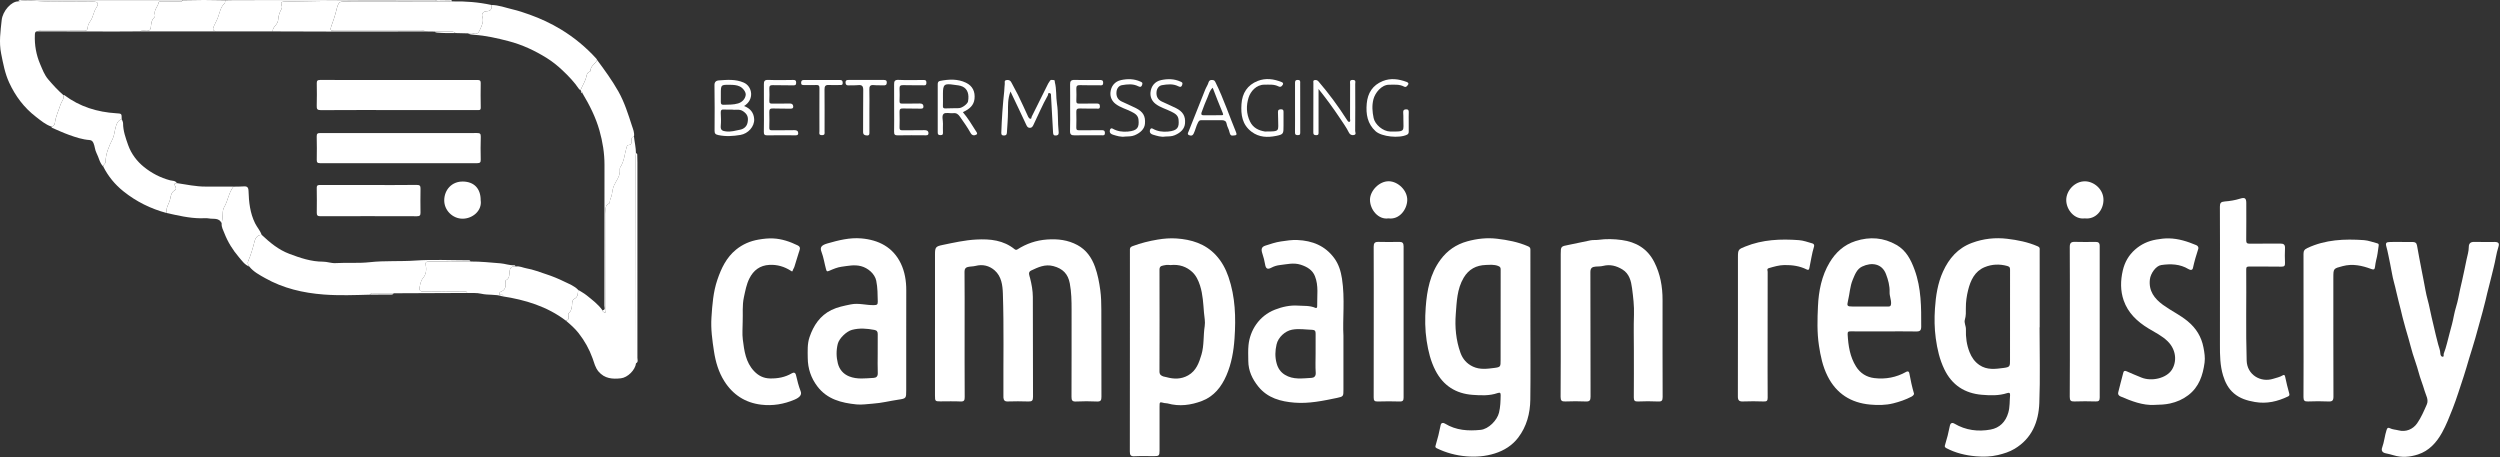 <svg width="1575" height="288" viewBox="0 0 1575 288" fill="none" xmlns="http://www.w3.org/2000/svg">
<rect x="0" y="0" width="1575" height="288" fill="#333333" stroke="none"/>
<path d="M589.048 204.139C589.048 189.449 589.048 174.749 589.048 160.059C589.048 155.799 589.578 155.199 593.758 154.339C600.838 152.879 607.838 151.269 615.138 150.899C623.948 150.449 632.168 151.309 639.258 157.039C639.898 157.549 640.488 157.419 640.908 157.159C646.638 153.499 652.728 151.389 659.648 150.889C666.438 150.399 672.828 151.189 678.718 154.359C684.258 157.329 687.758 162.209 689.878 168.169C691.568 172.909 692.488 177.719 693.168 182.709C693.738 186.869 693.828 190.989 693.838 195.129C693.888 213.409 693.828 231.689 693.908 249.969C693.918 252.159 693.488 253.069 691.048 252.949C686.678 252.739 682.278 252.739 677.908 252.949C675.478 253.069 675.038 252.169 675.048 249.969C675.128 231.689 675.088 213.409 675.098 195.129C675.098 189.579 675.008 184.059 673.978 178.549C672.868 172.589 669.588 169.229 663.638 167.649C658.358 166.249 653.998 168.379 649.578 170.449C647.408 171.469 648.568 173.679 648.928 175.109C649.928 179.059 650.668 183.049 650.688 187.069C650.798 208.059 650.698 229.049 650.798 250.039C650.808 252.389 650.128 253.019 647.848 252.929C643.478 252.759 639.088 252.799 634.708 252.919C632.848 252.969 632.308 251.999 632.158 250.489C632.098 249.879 632.148 249.269 632.148 248.649C632.048 227.399 632.508 206.149 631.808 184.909C631.638 179.649 630.918 174.089 626.628 170.329C623.298 167.409 619.138 166.339 614.588 167.519C612.998 167.929 611.278 167.819 609.688 168.209C608.288 168.549 607.628 169.439 607.648 171.169C607.768 182.279 607.708 193.379 607.708 204.489C607.708 219.709 607.668 234.929 607.758 250.139C607.768 252.209 607.398 253.039 605.088 252.929C600.898 252.719 596.678 252.869 592.478 252.869C589.188 252.869 589.038 252.719 589.038 249.259C589.038 235.529 589.038 221.799 589.038 208.069C589.048 206.769 589.048 205.459 589.048 204.139Z" fill="white"/>
<path d="M1284.92 206.209C1284.92 222.129 1285.39 238.059 1284.77 253.949C1284.31 265.769 1280.09 276.239 1269.18 282.759C1265.93 284.699 1262.42 285.789 1258.74 286.669C1254.07 287.789 1249.38 287.859 1244.71 287.449C1238.27 286.889 1232 285.389 1226.2 282.329C1225.44 281.929 1225.04 281.399 1225.27 280.689C1226.56 276.539 1227.62 272.349 1228.45 268.079C1228.72 266.709 1229.73 265.969 1231.31 266.909C1238.41 271.109 1246.23 272.059 1254.08 270.619C1259.69 269.589 1263.56 265.849 1265.24 259.939C1266.27 256.319 1266.02 252.719 1266.34 249.119C1266.46 247.709 1265.98 247.169 1264.55 247.639C1259.31 249.359 1253.87 249.159 1248.53 248.709C1237.77 247.789 1229.74 242.609 1224.95 232.689C1221.94 226.469 1220.47 219.959 1219.53 213.109C1218.67 206.829 1218.61 200.599 1219.02 194.409C1219.55 186.429 1220.74 178.439 1224.11 171.049C1227.88 162.799 1233.41 156.339 1242.31 153.029C1249.59 150.319 1257.02 149.539 1264.55 150.439C1271.07 151.209 1277.55 152.489 1283.7 155.159C1285.32 155.859 1284.99 156.719 1284.99 157.689C1285.02 173.869 1285.01 190.049 1285.01 206.229C1284.98 206.209 1284.95 206.209 1284.92 206.209ZM1266.32 199.259C1266.32 189.559 1266.31 179.869 1266.33 170.169C1266.33 168.899 1266.33 168.059 1264.66 167.589C1259.75 166.219 1254.88 166.419 1250.31 168.319C1244.02 170.929 1241.43 176.689 1239.91 182.789C1239 186.429 1238.46 190.209 1238.49 194.049C1238.51 196.499 1238.62 198.969 1237.85 201.449C1237.26 203.369 1238.61 205.379 1238.53 207.509C1238.35 212.419 1238.99 217.269 1240.83 221.879C1242.12 225.119 1244.01 227.889 1246.99 229.939C1251.81 233.249 1257.16 232.479 1262.31 231.799C1266.37 231.259 1266.31 230.809 1266.31 226.529C1266.32 217.429 1266.32 208.339 1266.32 199.259Z" fill="white"/>
<path d="M964.158 205.668C964.158 221.068 964.308 236.458 964.098 251.858C963.978 260.488 961.768 268.748 956.468 275.698C952.768 280.548 947.728 283.788 941.698 285.688C935.738 287.558 929.748 287.988 923.688 287.478C917.208 286.928 910.948 285.248 905.048 282.348C904.058 281.858 904.278 281.148 904.428 280.658C905.708 276.418 906.788 272.138 907.618 267.788C907.928 266.148 909.368 266.268 910.318 266.858C917.298 271.148 924.928 271.618 932.778 270.818C937.798 270.308 943.198 264.818 944.388 259.938C945.268 256.318 945.338 252.748 945.418 249.108C945.448 247.598 945.108 247.068 943.488 247.628C938.368 249.408 933.018 249.138 927.758 248.758C917.178 247.998 909.238 242.928 904.338 233.428C901.318 227.558 899.798 221.298 898.798 214.738C897.718 207.668 897.698 200.618 898.198 193.628C898.968 183.018 900.928 172.548 907.478 163.658C911.758 157.858 917.328 153.978 924.418 152.028C930.608 150.328 936.828 149.658 943.108 150.398C949.788 151.188 956.398 152.438 962.678 155.178C964.338 155.908 964.138 156.798 964.148 157.928C964.158 173.818 964.158 189.748 964.158 205.668ZM945.398 199.308C945.398 189.518 945.378 179.718 945.418 169.928C945.428 168.678 945.228 168.088 943.828 167.548C941.248 166.548 938.658 166.848 936.108 166.928C930.068 167.118 925.318 169.558 922.108 174.988C917.908 182.098 917.738 190.068 917.138 197.838C916.498 206.068 917.268 214.358 920.088 222.248C921.488 226.168 924.088 229.168 927.998 230.978C932.368 232.998 936.918 232.368 941.348 231.808C945.428 231.288 945.378 230.968 945.378 226.848C945.398 217.668 945.398 208.488 945.398 199.308Z" fill="white"/>
<path d="M711.838 221.229C711.838 200.149 711.838 179.079 711.848 157.999C711.848 156.699 711.638 155.769 713.608 155.039C718.718 153.129 723.888 151.849 729.258 150.949C733.238 150.279 737.188 149.959 741.148 150.229C750.558 150.869 759.238 153.509 765.908 160.639C769.638 164.619 772.178 169.309 773.958 174.499C778.288 187.099 778.648 200.109 777.758 213.159C777.218 221.149 775.848 229.129 772.628 236.539C769.518 243.689 764.838 249.699 757.268 252.589C750.268 255.259 743.008 256.239 735.578 254.159C734.918 253.969 734.168 254.089 733.498 253.909C730.508 253.129 730.518 253.109 730.518 256.369C730.518 265.549 730.518 274.739 730.518 283.919C730.518 287.019 730.168 287.369 727.058 287.369C722.938 287.379 718.818 287.229 714.708 287.429C712.328 287.549 711.788 286.739 711.798 284.469C711.868 263.379 711.838 242.299 711.838 221.229ZM737.458 166.989C736.698 166.989 735.238 166.729 733.918 167.059C732.478 167.419 730.478 167.229 730.478 169.829C730.538 191.229 730.538 212.639 730.468 234.039C730.458 235.999 731.498 236.699 733.018 237.199C733.588 237.389 734.198 237.429 734.778 237.589C739.518 238.919 744.148 238.979 748.558 236.469C753.638 233.579 755.418 228.489 756.928 223.379C758.658 217.549 758.018 211.389 758.968 205.419C759.408 202.669 758.738 199.769 758.508 196.949C758.038 191.209 757.798 185.499 756.038 179.949C754.998 176.679 753.518 173.549 751.058 171.299C747.498 168.039 743.078 166.429 737.458 166.989Z" fill="white"/>
<path d="M1512.61 152.439C1515.06 152.439 1517.52 152.419 1519.97 152.449C1521.48 152.469 1522.42 152.919 1522.73 154.719C1523.59 159.759 1524.59 164.779 1525.54 169.799C1526.36 174.149 1527.3 178.489 1528.05 182.859C1528.73 186.839 1530.05 190.699 1530.79 194.669C1531.44 198.129 1532.36 201.509 1533.12 204.929C1534.02 208.949 1534.99 212.939 1536.04 216.929C1536.53 218.789 1537.34 220.629 1537.41 222.609C1537.45 223.669 1537.9 224.749 1538.89 224.739C1539.94 224.729 1539.3 223.469 1539.56 222.809C1541.25 218.489 1542.12 213.929 1543.36 209.479C1544.32 206.009 1545.28 202.489 1545.94 198.909C1546.64 195.119 1548.04 191.459 1548.76 187.669C1549.45 184.059 1550.23 180.479 1551.09 176.909C1552.16 172.449 1552.97 167.929 1553.94 163.459C1554.49 160.909 1555.33 158.309 1555.34 155.609C1555.35 153.399 1556.4 152.349 1558.74 152.409C1563.03 152.509 1567.33 152.429 1571.62 152.439C1574.12 152.449 1574.73 153.299 1573.99 155.579C1572.62 159.799 1572.14 164.219 1571.01 168.489C1570.04 172.179 1569.26 175.919 1568.25 179.599C1567.36 182.849 1566.62 186.169 1565.83 189.459C1564.67 194.299 1563.31 199.089 1561.98 203.889C1561.15 206.879 1560.33 209.879 1559.49 212.869C1558.3 217.159 1556.89 221.389 1555.6 225.649C1554.43 229.499 1553.39 233.399 1552.1 237.219C1549.81 243.969 1547.8 250.799 1545.17 257.449C1543.12 262.609 1541.15 267.789 1538.44 272.639C1534.96 278.869 1530.26 284.059 1523.32 286.309C1518.3 287.939 1513.04 288.419 1507.75 286.769C1506.22 286.299 1504.6 285.909 1503.02 285.589C1500.77 285.129 1500.09 283.789 1500.77 281.929C1502.09 278.329 1502.36 274.489 1503.55 270.849C1504.06 269.279 1504.76 269.349 1505.66 269.789C1507.39 270.649 1509.28 270.649 1511.06 271.119C1515.61 272.319 1520.13 270.519 1522.8 266.679C1525.37 262.989 1527.08 258.899 1528.87 254.849C1530.22 251.789 1528.3 249.009 1527.49 246.179C1526.34 242.179 1524.71 238.339 1523.66 234.299C1522.65 230.429 1521.19 226.689 1520.03 222.859C1519.09 219.769 1518.32 216.639 1517.44 213.529C1516.16 208.989 1514.73 204.489 1513.62 199.909C1512.84 196.679 1512.09 193.449 1511.22 190.239C1510.11 186.149 1509.37 181.969 1508.21 177.879C1507.14 174.109 1506.66 170.179 1505.82 166.349C1505 162.619 1504.4 158.799 1503.36 155.159C1502.67 152.709 1503.84 152.589 1505.28 152.489C1507.7 152.319 1510.16 152.439 1512.61 152.439Z" fill="white"/>
<path d="M983.258 204.139C983.258 189.449 983.258 174.749 983.258 160.059C983.258 155.269 983.408 155.189 988.058 154.319C992.748 153.439 997.398 152.289 1002.09 151.399C1003.71 151.089 1005.42 151.319 1007.06 151.089C1011.94 150.409 1016.86 150.549 1021.67 151.209C1030.7 152.449 1037.88 156.609 1042.19 165.109C1046.02 172.649 1047.42 180.619 1047.41 188.959C1047.4 209.339 1047.37 229.719 1047.46 250.089C1047.47 252.359 1046.9 253.069 1044.55 252.939C1040.36 252.719 1036.14 252.759 1031.94 252.929C1029.86 253.019 1029.28 252.389 1029.3 250.349C1029.39 240.469 1029.34 230.589 1029.34 220.699C1029.34 213.269 1029.14 205.829 1029.4 198.399C1029.6 192.729 1028.92 187.129 1028.19 181.579C1027.61 177.139 1026.5 172.439 1022.13 169.769C1018.39 167.479 1014.39 166.389 1009.94 167.519C1008.44 167.899 1006.82 167.829 1005.25 167.949C1003.1 168.119 1001.93 168.829 1001.94 171.409C1002.03 197.559 1001.97 223.709 1002.05 249.859C1002.06 252.219 1001.47 253.049 999.018 252.929C994.738 252.729 990.428 252.759 986.148 252.919C983.908 253.009 983.168 252.429 983.178 250.049C983.308 234.749 983.258 219.449 983.258 204.139Z" fill="white"/>
<path d="M1186.76 208.788C1179.84 208.788 1172.92 208.838 1166 208.748C1164.43 208.728 1163.92 209.028 1164.02 210.728C1164.42 217.838 1165.45 224.758 1169.32 230.928C1171.97 235.148 1175.91 237.608 1180.81 238.198C1187.92 239.048 1194.68 237.788 1200.97 234.228C1201.7 233.808 1202.65 233.848 1202.88 235.158C1203.65 239.468 1204.59 243.748 1205.82 247.958C1205.97 248.458 1205.2 249.388 1204.26 249.878C1200.6 251.788 1196.78 253.098 1192.75 254.108C1187.92 255.318 1183.06 255.318 1178.26 254.888C1166.08 253.798 1156.88 248.008 1151.32 236.858C1148.29 230.778 1146.94 224.338 1145.93 217.638C1144.68 209.368 1144.95 201.118 1145.32 192.908C1145.76 183.268 1147.64 173.698 1152.69 165.308C1156.43 159.108 1161.61 154.238 1168.96 151.878C1178.06 148.948 1186.65 149.628 1194.84 154.328C1200.92 157.818 1203.89 163.658 1206.22 170.038C1210.46 181.658 1210.4 193.688 1210.36 205.768C1210.35 208.128 1209.64 208.868 1207.23 208.818C1200.42 208.678 1193.59 208.788 1186.76 208.788ZM1177.6 193.118C1181.54 193.118 1185.48 193.068 1189.42 193.138C1190.85 193.168 1191.3 192.748 1191.38 191.238C1191.5 188.768 1190.36 186.518 1190.45 184.098C1190.6 180.108 1189.56 176.318 1188.17 172.678C1185.64 166.018 1179.16 165.068 1173.13 167.938C1169.79 169.528 1168.58 173.008 1167.23 176.208C1165.43 180.488 1165.31 185.148 1164.22 189.588C1163.43 192.788 1163.81 193.108 1167.09 193.108C1170.59 193.118 1174.09 193.118 1177.6 193.118Z" fill="white"/>
<path d="M570.918 213.599C570.918 224.359 570.918 235.119 570.918 245.879C570.918 250.939 570.938 251.059 565.888 251.799C560.548 252.589 555.318 253.939 549.858 254.299C546.428 254.519 542.978 255.129 539.548 254.779C530.058 253.809 521.118 251.589 514.918 243.399C510.908 238.099 508.938 232.159 508.878 225.559C508.838 221.149 508.548 216.679 509.998 212.419C512.508 205.049 516.588 198.839 523.828 195.289C527.638 193.429 531.748 192.659 535.908 191.789C540.978 190.739 545.698 192.359 550.588 192.229C552.348 192.189 553.048 191.969 552.998 190.029C552.888 185.609 552.938 181.219 552.028 176.839C551.118 172.469 546.798 168.819 542.468 167.689C538.188 166.579 534.228 167.519 530.188 168.039C527.558 168.379 524.978 169.489 522.508 170.559C521.028 171.209 520.788 171.059 520.368 169.489C519.388 165.899 518.888 162.179 517.538 158.679C516.428 155.809 517.398 154.479 521.368 153.339C528.288 151.349 535.288 149.579 542.558 150.189C553.578 151.129 562.588 155.729 567.528 165.999C570.028 171.199 570.968 177.009 570.948 182.879C570.888 193.129 570.918 203.359 570.918 213.599ZM552.948 223.039C552.948 218.849 552.918 214.659 552.968 210.469C552.988 208.939 552.428 208.129 550.848 207.839C546.158 206.959 541.538 206.559 536.798 207.799C533.268 208.719 528.638 213.199 527.788 216.659C526.778 220.789 526.828 224.869 527.838 228.899C528.808 232.759 531.248 235.639 534.978 237.129C539.978 239.139 545.218 238.339 550.388 238.069C552.058 237.979 553.068 237.099 552.998 235.089C552.838 231.079 552.948 227.059 552.948 223.039Z" fill="white"/>
<path d="M846.368 211.559C846.368 224.489 846.368 234.899 846.368 245.309C846.368 249.639 846.408 249.839 842.298 250.689C833.488 252.509 824.598 254.399 815.558 253.669C806.888 252.969 798.618 250.819 792.738 243.529C788.928 238.799 786.458 233.579 786.428 227.409C786.408 224.089 786.228 220.739 786.558 217.449C787.478 208.179 793.178 198.989 803.208 195.089C807.948 193.249 812.878 192.189 817.738 192.539C821.318 192.789 825.138 192.399 828.638 193.929C829.668 194.379 829.838 193.409 829.828 192.769C829.698 186.469 830.838 179.999 828.398 173.959C826.828 170.079 823.468 168.039 819.378 166.749C814.878 165.339 810.598 166.529 806.268 166.999C804.518 167.189 802.678 167.729 800.998 168.629C798.488 169.979 797.458 169.279 796.998 166.519C796.618 164.259 796.048 162.009 795.318 159.839C794.398 157.109 794.658 155.549 797.168 154.749C800.388 153.719 803.598 152.599 807.008 152.109C810.448 151.609 813.838 151.059 817.328 151.209C826.768 151.609 834.818 154.799 840.588 162.649C843.398 166.469 844.708 170.849 845.438 175.459C847.438 188.289 845.748 201.219 846.368 211.559ZM828.828 222.779C828.828 218.579 828.798 214.389 828.838 210.189C828.848 208.659 828.488 207.839 826.668 207.779C822.438 207.649 818.268 206.889 813.958 207.709C809.618 208.529 805.278 212.449 804.238 216.969C803.308 221.019 803.178 224.879 804.278 228.909C805.138 232.069 806.768 234.459 809.518 236.139C814.768 239.359 820.548 238.349 826.188 238.069C827.758 237.989 829.058 237.129 828.908 234.839C828.628 230.839 828.828 226.799 828.828 222.779Z" fill="white"/>
<path d="M399.398 86.029C399.758 89.539 400.648 92.989 400.638 96.539C400.588 97.149 400.508 97.749 400.508 98.359C400.538 122.559 400.568 146.759 400.608 170.959C400.638 190.259 400.658 209.569 400.688 228.869C400.228 233.109 395.418 237.859 391.178 238.329C385.878 238.919 380.948 238.579 377.108 234.109C374.998 231.639 374.348 228.599 373.318 225.729C371.248 219.949 368.308 214.719 364.538 209.899C362.218 206.929 359.408 204.459 356.548 202.049C357.988 201.679 358.518 200.699 358.148 199.349C357.868 198.309 357.968 197.459 358.788 196.769C359.718 195.989 359.868 194.949 360.178 193.839C360.698 191.959 359.978 189.269 361.778 188.319C364.418 186.919 363.998 184.759 364.258 182.649C365.958 183.709 367.778 184.629 369.328 185.869C372.968 188.799 376.768 191.569 379.518 195.449C379.708 196.429 380.468 196.729 381.238 197.139C381.898 195.989 381.628 194.929 381.628 193.919C381.648 174.159 381.638 154.399 381.688 134.649C381.698 132.309 380.688 129.519 383.808 128.129C383.988 128.049 384.158 127.689 384.148 127.459C384.128 125.599 385.278 124.079 385.508 122.229C385.738 120.409 386.098 118.499 386.888 116.719C388.138 113.909 390.338 111.479 390.448 108.189C390.478 107.239 390.278 106.059 390.748 105.369C393.358 101.499 393.498 96.889 394.778 92.629C395.008 91.859 395.428 91.389 396.208 91.329C397.788 91.209 397.908 90.139 397.908 88.909C397.928 87.709 397.598 86.309 399.398 86.029Z" fill="white"/>
<path d="M1357.16 255.089C1350.02 255.479 1342.93 252.759 1335.92 249.749C1334.88 249.299 1334.13 248.499 1334.49 247.139C1335.57 242.979 1336.57 238.799 1337.71 234.659C1337.95 233.769 1338.54 233.349 1339.74 233.899C1342.79 235.299 1345.92 236.539 1349.03 237.829C1355.41 240.479 1364.82 238.379 1368.28 232.939C1371.49 227.889 1371.13 220.429 1365.65 215.029C1362.09 211.519 1357.64 209.419 1353.48 206.889C1346.41 202.589 1340.62 197.109 1337.91 189.249C1335.8 183.159 1335.88 176.779 1337.37 170.359C1338.6 165.079 1341.13 160.739 1345.09 157.239C1348.88 153.879 1353.3 151.829 1358.41 150.929C1361.08 150.459 1363.69 150.129 1366.37 150.179C1372.43 150.279 1378.09 152.119 1383.61 154.429C1384.45 154.779 1385.3 155.599 1384.88 156.889C1383.58 160.809 1382.44 164.769 1381.56 168.809C1381.26 170.209 1380.14 170.379 1378.72 169.519C1373.39 166.289 1367.49 166.109 1361.57 166.979C1358.2 167.479 1354.87 172.279 1354.43 175.999C1353.57 183.259 1357.23 188.069 1362.68 192.069C1367.7 195.739 1373.38 198.359 1378.22 202.359C1383.57 206.779 1386.91 212.159 1388.2 218.979C1388.8 222.149 1389.31 225.269 1388.88 228.469C1387.8 236.459 1385.4 243.799 1378.62 248.969C1375.18 251.589 1371.41 253.239 1367.15 254.189C1364.02 254.869 1360.98 255.009 1357.16 255.089Z" fill="white"/>
<path d="M1398.58 178.489C1398.58 162.399 1398.63 146.309 1398.53 130.219C1398.52 127.879 1399.14 127.119 1401.56 126.929C1404.8 126.679 1408.06 126.159 1411.21 125.169C1414.29 124.199 1415.16 124.849 1415.16 127.979C1415.16 135.759 1415.21 143.549 1415.12 151.329C1415.1 153.059 1415.62 153.539 1417.33 153.519C1423.72 153.429 1430.12 153.539 1436.51 153.449C1438.73 153.419 1439.68 154.109 1439.55 156.449C1439.39 159.499 1439.42 162.569 1439.55 165.629C1439.62 167.399 1439.18 168.029 1437.26 167.989C1430.52 167.859 1423.77 167.979 1417.02 167.909C1415.56 167.889 1415.1 168.249 1415.12 169.769C1415.3 188.919 1414.81 208.069 1415.4 227.219C1415.67 236.019 1424.09 241.219 1432.2 238.609C1434.19 237.969 1436.24 237.609 1438.07 236.489C1438.88 235.989 1439.38 236.129 1439.63 237.299C1440.38 240.869 1441.23 244.419 1442.23 247.939C1442.52 248.969 1442.19 249.409 1441.45 249.769C1434.83 252.919 1428.1 254.549 1420.57 253.249C1415.59 252.389 1411.11 251.029 1407.31 247.769C1403.86 244.809 1401.88 240.979 1400.55 236.609C1398.62 230.269 1398.54 223.829 1398.56 217.329C1398.6 204.379 1398.58 191.439 1398.58 178.489Z" fill="white"/>
<path d="M467.888 202.859C467.888 206.529 467.508 210.249 467.968 213.869C468.868 220.989 469.758 228.209 475.078 233.819C477.808 236.699 480.978 238.329 485.078 238.419C489.988 238.529 494.558 237.699 498.818 235.199C500.028 234.489 501.078 234.579 501.488 236.359C502.278 239.799 503.138 243.229 504.428 246.529C505.268 248.689 503.868 250.379 500.518 251.799C493.808 254.649 486.818 255.809 479.598 254.949C469.508 253.749 461.698 248.669 456.308 240.119C452.708 234.399 450.838 228.059 449.808 221.339C448.718 214.239 447.738 207.119 448.218 199.979C448.748 191.989 449.308 183.959 451.948 176.229C454.438 168.929 457.648 162.179 463.768 157.219C467.898 153.879 472.578 151.849 477.908 150.939C481.018 150.409 484.088 150.059 487.188 150.219C492.628 150.499 497.708 152.239 502.568 154.609C504.968 155.779 503.608 157.679 503.208 159.209C502.418 162.169 501.278 165.039 500.498 167.989C500.258 168.869 499.668 169.499 499.448 170.329C499.218 171.229 498.988 171.079 498.268 170.609C494.178 167.969 489.708 166.629 484.788 166.869C478.778 167.159 474.678 170.279 472.088 175.479C470.248 179.189 469.528 183.249 468.648 187.299C467.518 192.509 468.118 197.679 467.888 202.859Z" fill="white"/>
<path d="M32.398 79.769C28.628 78.479 25.668 75.919 22.588 73.549C15.128 67.809 9.668 60.499 5.768 52.019C3.098 46.219 1.968 39.989 0.718 33.749C-0.722 26.629 0.328 19.679 1.058 12.699C1.668 6.889 7.238 0.709 11.598 0.889C12.868 0.559 14.148 0.449 15.468 0.419C21.668 0.259 27.828 1.139 34.038 1.009C42.168 0.829 50.308 0.989 58.438 0.999C61.708 1.009 62.518 2.099 60.638 4.909C58.868 7.549 58.748 10.789 56.878 13.339C56.028 14.499 55.348 16.009 55.228 17.409C55.058 19.339 54.058 19.379 52.618 19.369C43.868 19.349 35.128 19.369 26.378 19.409C25.438 19.409 24.448 19.129 23.578 19.759C22.138 19.769 22.018 20.699 21.968 21.839C21.678 28.329 22.808 34.639 25.348 40.529C26.738 43.749 27.928 47.119 30.338 49.959C33.308 53.449 36.358 56.809 39.818 59.809C40.768 62.159 38.798 63.799 38.188 65.709C36.958 69.549 35.138 73.209 34.598 77.259C34.398 78.709 33.828 79.559 32.398 79.769Z" fill="white"/>
<path d="M1094.9 204.669C1094.9 190.419 1094.9 176.169 1094.9 161.909C1094.9 157.149 1095.27 157.039 1099.52 155.319C1110.44 150.899 1121.8 150.449 1133.3 151.289C1136.2 151.499 1139.05 152.579 1141.89 153.379C1142.67 153.599 1143.13 154.389 1142.85 155.289C1141.44 159.779 1140.88 164.449 1139.87 169.029C1139.58 170.339 1138.78 170.049 1138.16 169.739C1133.75 167.539 1129.03 166.919 1124.19 166.979C1120.81 167.029 1117.61 167.979 1114.4 168.919C1112.89 169.359 1113.63 170.499 1113.63 171.269C1113.58 187.009 1113.59 202.749 1113.59 218.479C1113.59 229.149 1113.55 239.809 1113.63 250.479C1113.64 252.389 1113.17 253.009 1111.16 252.929C1106.79 252.759 1102.4 252.749 1098.03 252.919C1095.59 253.009 1094.85 252.139 1094.86 249.769C1094.93 234.749 1094.9 219.709 1094.9 204.669Z" fill="white"/>
<path d="M1451.24 204.809C1451.24 189.859 1451.27 174.919 1451.21 159.969C1451.2 158.039 1451.78 157.139 1453.67 156.249C1465.06 150.899 1477.09 150.449 1489.28 151.279C1492.15 151.479 1494.95 152.639 1497.79 153.329C1498.8 153.579 1498.62 154.409 1498.53 154.999C1498.1 157.989 1497.79 161.019 1496.98 163.909C1496.6 165.279 1496.51 166.619 1496.28 167.969C1496.03 169.399 1495.96 170.229 1493.82 169.439C1488.1 167.319 1482.21 165.999 1475.98 167.629C1470.05 169.189 1470.01 169.049 1470.01 175.029C1470.01 199.939 1469.97 224.849 1470.07 249.759C1470.08 252.309 1469.4 253.059 1466.87 252.929C1462.59 252.719 1458.29 252.759 1454 252.919C1451.84 252.999 1451.18 252.379 1451.19 250.169C1451.29 235.059 1451.24 219.939 1451.24 204.809Z" fill="white"/>
<path d="M233.318 185.639C223.528 185.899 213.708 186.289 203.958 185.549C191.028 184.569 178.438 181.659 167.008 175.199C163.468 173.199 159.738 171.259 157.088 167.959C156.468 166.929 155.718 166.039 156.328 164.609C158.108 160.449 159.348 156.129 160.458 151.729C160.878 150.059 162.288 147.899 164.888 147.979C170.078 152.849 175.418 157.329 182.288 159.919C189.168 162.509 196.018 164.849 203.428 164.849C206.138 164.849 208.678 165.909 211.398 165.759C218.588 165.349 225.778 165.979 233.018 165.179C242.508 164.129 252.108 164.819 261.688 164.149C272.568 163.389 283.548 163.969 294.478 163.979C295.228 163.979 296.108 163.729 296.468 164.759C287.818 164.769 279.158 164.829 270.508 164.759C268.358 164.739 267.768 165.319 268.288 167.519C268.898 170.099 268.178 173.159 266.768 174.819C265.128 176.759 264.838 178.709 264.398 180.809C263.988 182.799 264.618 183.759 266.988 183.719C275.288 183.579 283.598 183.649 291.898 183.699C292.738 183.699 293.918 183.139 294.298 184.569C278.888 184.629 263.478 184.699 248.068 184.759C243.788 184.749 239.498 184.739 235.218 184.739C234.448 184.739 233.558 184.529 233.318 185.639Z" fill="white"/>
<path d="M1304.01 202.839C1304.01 187.099 1304.07 171.369 1303.95 155.629C1303.93 153.019 1304.84 152.299 1307.28 152.379C1311.57 152.519 1315.86 152.449 1320.15 152.399C1321.97 152.379 1322.81 152.959 1322.81 154.959C1322.77 186.779 1322.76 218.599 1322.82 250.419C1322.82 252.389 1322.22 252.969 1320.29 252.909C1315.83 252.779 1311.35 252.749 1306.89 252.919C1304.61 253.009 1303.93 252.369 1303.94 250.029C1304.06 234.309 1304.01 218.579 1304.01 202.839Z" fill="white"/>
<path d="M865.458 202.659C865.458 186.919 865.498 171.189 865.418 155.449C865.408 153.189 866.098 152.329 868.398 152.389C872.778 152.509 877.158 152.479 881.528 152.399C883.528 152.369 884.268 153.079 884.268 155.159C884.218 186.889 884.218 218.629 884.268 250.359C884.268 252.219 883.878 252.999 881.818 252.939C877.178 252.789 872.538 252.799 867.898 252.939C865.888 252.999 865.408 252.289 865.418 250.389C865.488 234.479 865.458 218.569 865.458 202.659Z" fill="white"/>
<path d="M284.798 0.899C293.138 0.719 301.408 1.349 309.578 3.129C310.028 5.589 309.318 6.969 306.498 7.079C304.638 7.149 303.238 8.469 303.878 10.449C304.838 13.429 303.698 15.789 302.538 18.379C301.588 20.499 300.778 21.939 298.088 21.019C297.078 20.679 295.838 20.999 294.708 21.019C292.128 20.959 289.548 20.889 286.968 20.829C286.158 20.049 285.168 19.879 284.078 19.889C280.688 19.909 277.288 19.899 273.898 19.899C271.938 19.879 269.978 19.849 268.008 19.829C267.088 19.049 265.988 19.409 264.978 19.409C246.848 19.379 228.728 19.349 210.598 19.409C208.338 19.419 207.868 18.839 208.648 16.729C209.838 13.509 210.958 10.289 211.788 6.909C213.388 0.359 213.898 0.979 218.908 0.989C237.908 1.029 256.908 0.959 275.908 0.929C278.868 0.909 281.838 0.909 284.798 0.899Z" fill="white"/>
<path d="M294.698 21.029C295.828 21.009 297.068 20.679 298.078 21.029C300.768 21.939 301.578 20.509 302.528 18.389C303.688 15.809 304.828 13.449 303.868 10.459C303.228 8.479 304.628 7.159 306.488 7.089C309.318 6.979 310.018 5.609 309.568 3.139C314.178 3.169 318.438 4.849 322.848 5.879C326.588 6.749 330.188 7.969 333.788 9.259C340.648 11.729 347.178 14.769 353.428 18.559C361.758 23.619 369.138 29.739 375.678 36.919C375.898 37.159 376.018 37.499 376.188 37.789C375.068 40.269 371.948 41.529 371.948 44.709C371.948 44.909 371.448 45.159 371.138 45.309C369.978 45.879 369.718 46.879 369.458 48.049C368.768 51.139 366.958 53.799 365.788 56.709C365.378 56.619 365.068 56.519 364.768 56.079C361.818 51.679 358.158 47.889 354.318 44.269C351.318 41.439 348.118 38.849 344.618 36.659C337.028 31.909 329.028 28.159 320.278 25.889C313.158 24.039 306.058 22.419 298.718 21.929C297.318 21.849 295.958 21.699 294.698 21.029Z" fill="white"/>
<path d="M365.798 56.719C366.968 53.809 368.778 51.149 369.468 48.059C369.728 46.879 369.988 45.879 371.148 45.319C371.458 45.169 371.958 44.919 371.958 44.719C371.958 41.529 375.078 40.269 376.198 37.799C380.948 44.189 385.618 50.619 389.558 57.579C393.428 64.429 395.718 71.849 398.118 79.219C398.808 81.329 399.838 83.619 399.398 86.049C397.598 86.329 397.928 87.729 397.928 88.909C397.928 90.139 397.798 91.209 396.228 91.329C395.448 91.389 395.028 91.849 394.798 92.629C393.518 96.889 393.368 101.499 390.768 105.369C390.298 106.069 390.498 107.239 390.468 108.189C390.358 111.479 388.158 113.909 386.908 116.719C386.118 118.499 385.758 120.409 385.528 122.229C385.298 124.079 384.148 125.609 384.168 127.459C384.168 127.689 384.008 128.049 383.828 128.129C380.698 129.529 381.708 132.309 381.708 134.649C381.658 154.409 381.678 174.169 381.648 193.919C381.648 194.929 381.918 195.999 381.258 197.139C380.488 196.729 379.728 196.429 379.538 195.449C381.648 195.299 380.758 193.659 380.768 192.689C380.828 163.069 380.828 133.449 380.828 103.819C380.828 96.459 379.668 89.309 377.658 82.189C375.268 73.769 371.388 66.129 366.928 58.699C366.928 58.109 366.698 57.729 366.058 57.699C365.958 57.369 365.878 57.039 365.798 56.719Z" fill="white"/>
<path d="M105.008 134.209C94.978 131.529 85.888 127.039 77.768 120.539C72.378 116.229 68.158 111.069 65.058 104.939C64.898 103.659 66.468 103.289 66.488 101.999C66.578 96.859 68.618 92.159 70.838 87.759C71.928 85.599 72.008 83.599 72.538 81.499C73.168 79.029 73.658 76.129 76.658 75.009C76.968 75.889 77.528 76.769 77.528 77.649C77.548 82.469 79.138 86.869 80.708 91.339C82.708 96.999 86.348 101.689 90.738 105.229C95.448 109.029 101.018 111.979 107.138 113.589C108.488 113.949 110.478 113.679 111.418 115.359C110.268 115.399 109.478 115.659 110.278 117.049C110.828 117.999 111.248 119.269 110.168 119.859C107.908 121.089 107.638 123.219 107.218 125.309C106.618 128.319 104.278 130.889 105.008 134.209Z" fill="white"/>
<path d="M294.278 184.568C293.898 183.138 292.718 183.708 291.878 183.698C283.578 183.658 275.268 183.578 266.968 183.718C264.598 183.758 263.968 182.788 264.378 180.808C264.818 178.708 265.108 176.758 266.748 174.818C268.158 173.148 268.878 170.098 268.268 167.518C267.748 165.318 268.338 164.738 270.488 164.758C279.138 164.828 287.798 164.768 296.448 164.758C302.738 164.708 308.988 165.408 315.248 165.888C318.178 166.118 320.968 167.258 323.948 167.108C324.458 167.078 324.668 167.518 324.878 167.908C322.748 167.598 321.458 168.348 321.098 170.608C320.748 172.798 321.328 175.398 318.588 176.648C318.408 176.728 318.478 177.478 318.518 177.908C318.728 180.398 318.478 182.618 315.688 183.698C315.148 183.908 314.358 184.498 314.598 185.298C314.828 186.038 315.648 185.728 316.218 185.748C317.608 185.778 316.868 186.238 316.428 186.668C312.118 185.228 307.538 186.078 303.138 185.038C300.308 184.368 297.238 184.688 294.278 184.568Z" fill="white"/>
<path d="M316.428 186.659C316.868 186.239 317.608 185.779 316.218 185.739C315.648 185.729 314.828 186.029 314.598 185.289C314.348 184.489 315.148 183.899 315.688 183.689C318.478 182.609 318.728 180.399 318.518 177.899C318.478 177.469 318.408 176.719 318.588 176.639C321.328 175.389 320.748 172.779 321.098 170.599C321.458 168.339 322.748 167.589 324.878 167.899C327.298 167.459 329.448 168.679 331.728 169.069C335.998 169.809 340.048 171.439 344.168 172.779C348.088 174.059 351.898 175.629 355.578 177.449C358.588 178.929 361.858 180.079 364.248 182.639C363.978 184.759 364.408 186.909 361.768 188.309C359.978 189.259 360.688 191.949 360.168 193.829C359.858 194.939 359.718 195.979 358.778 196.759C357.958 197.449 357.858 198.289 358.138 199.339C358.498 200.689 357.968 201.679 356.538 202.039C344.668 193.029 330.918 188.879 316.428 186.659Z" fill="white"/>
<path d="M76.658 75.019C73.658 76.139 73.168 79.029 72.538 81.509C71.998 83.609 71.928 85.609 70.838 87.769C68.618 92.169 66.578 96.869 66.488 102.009C66.468 103.299 64.898 103.669 65.058 104.949C62.718 102.589 62.298 99.279 60.828 96.489C59.768 94.489 59.798 92.199 58.888 90.149C58.348 88.939 57.658 88.319 56.448 88.229C51.948 87.909 47.718 86.499 43.538 84.999C39.858 83.679 36.298 82.019 32.698 80.469C32.528 80.399 32.498 80.009 32.408 79.759C33.838 79.549 34.408 78.699 34.598 77.279C35.138 73.229 36.968 69.569 38.188 65.729C38.798 63.809 40.768 62.179 39.818 59.829C40.078 59.869 40.388 59.829 40.578 59.969C50.248 67.229 61.278 70.619 73.218 71.359C76.658 71.579 76.668 71.489 76.658 75.019Z" fill="white"/>
<path d="M23.568 19.769C24.438 19.139 25.428 19.419 26.368 19.419C35.118 19.379 43.858 19.359 52.608 19.379C54.038 19.379 55.048 19.349 55.218 17.419C55.338 16.019 56.018 14.509 56.868 13.349C58.738 10.789 58.858 7.559 60.628 4.919C62.508 2.119 61.698 1.019 58.428 1.009C50.298 0.989 42.158 0.839 34.028 1.019C27.818 1.159 21.658 0.269 15.458 0.429C14.138 0.459 12.858 0.569 11.588 0.899C11.858 -0.251 12.828 0.089 13.518 0.089C47.158 0.069 80.798 0.079 114.428 0.089C114.598 0.089 114.768 0.149 114.948 0.189C114.558 1.429 113.508 0.949 112.728 0.959C109.138 1.009 105.548 0.969 101.958 1.009C101.228 1.019 100.118 0.659 99.918 1.669C99.408 4.339 96.718 6.349 97.618 9.449C97.748 9.879 97.598 10.639 97.288 10.909C95.308 12.649 95.268 15.019 95.008 17.339C94.838 18.799 94.078 19.409 92.548 19.409C91.098 19.409 89.578 18.969 88.188 19.779C83.018 19.809 77.858 19.869 72.688 19.859C56.318 19.849 39.948 19.809 23.568 19.769Z" fill="white"/>
<path d="M284.798 0.899C281.828 0.909 278.868 0.909 275.898 0.919C275.168 0.199 274.248 0.479 273.398 0.479C242.178 0.489 210.958 0.289 179.748 1.019C179.658 1.019 179.568 1.019 179.488 1.019C177.818 0.989 176.618 1.329 177.438 3.439C177.728 4.179 177.708 5.009 177.298 5.729C176.108 7.799 175.398 9.979 175.248 12.379C175.168 13.659 174.558 14.799 173.678 15.869C172.778 16.969 171.668 18.129 171.828 19.789C159.908 19.789 147.988 19.779 136.068 19.779C134.128 19.329 133.848 18.499 134.698 16.569C135.588 14.559 136.748 12.619 137.438 10.619C138.488 7.619 138.988 4.489 141.408 2.159C141.958 1.629 141.838 0.869 141.868 0.179C143.878 0.139 145.888 0.069 147.898 0.069C189.658 0.039 231.408 0.019 273.168 0.009C276.408 0.009 279.648 0.059 282.878 0.139C283.578 0.159 284.558 -0.321 284.798 0.899Z" fill="white"/>
<path d="M141.878 0.179C141.838 0.869 141.968 1.619 141.418 2.159C138.998 4.489 138.498 7.629 137.448 10.619C136.748 12.609 135.588 14.549 134.708 16.569C133.858 18.509 134.148 19.329 136.078 19.779C120.118 19.779 104.158 19.779 88.198 19.779C89.588 18.969 91.108 19.409 92.558 19.409C94.078 19.409 94.848 18.799 95.018 17.339C95.288 15.029 95.318 12.649 97.298 10.909C97.608 10.639 97.758 9.879 97.628 9.449C96.728 6.349 99.418 4.339 99.928 1.669C100.118 0.659 101.238 1.019 101.968 1.009C105.558 0.969 109.148 1.009 112.738 0.959C113.518 0.949 114.568 1.429 114.958 0.189C123.928 -0.061 132.908 -0.061 141.878 0.179Z" fill="white"/>
<path d="M164.888 147.979C162.288 147.889 160.878 150.059 160.458 151.729C159.348 156.129 158.108 160.449 156.328 164.609C155.718 166.039 156.468 166.929 157.088 167.959C154.158 166.849 152.438 164.269 150.568 162.099C146.688 157.579 143.528 152.489 141.348 146.899C140.588 144.949 139.458 143.059 139.648 140.819C140.068 138.859 140.268 136.879 140.308 134.859C140.338 133.409 140.478 131.749 141.188 130.569C143.678 126.459 144.008 121.399 147.088 117.589C149.178 117.549 151.278 117.609 153.368 117.439C155.628 117.249 156.498 117.869 156.578 120.399C156.788 127.359 157.528 134.239 160.698 140.659C161.958 143.199 163.918 145.299 164.888 147.979Z" fill="white"/>
<path d="M147.088 117.579C144.008 121.389 143.678 126.449 141.188 130.559C140.468 131.749 140.328 133.399 140.308 134.849C140.268 136.869 140.078 138.839 139.648 140.809C138.138 136.909 134.488 138.179 131.658 137.619C129.978 137.289 128.178 137.539 126.428 137.519C119.128 137.459 112.088 135.759 105.018 134.199C104.288 130.869 106.628 128.309 107.228 125.309C107.648 123.209 107.918 121.089 110.178 119.859C111.258 119.269 110.838 117.999 110.288 117.049C109.498 115.669 110.278 115.399 111.428 115.359C117.458 116.249 123.428 117.579 129.568 117.549C135.408 117.539 141.248 117.569 147.088 117.579Z" fill="white"/>
<path d="M636.608 57.648C634.808 62.368 635.068 66.458 635.038 70.498C634.998 74.938 634.598 79.338 634.338 83.758C634.258 85.028 633.558 85.348 632.448 85.358C631.218 85.378 630.778 84.888 630.818 83.628C631.108 74.848 631.718 66.098 632.668 57.378C632.828 55.908 632.778 54.408 632.998 52.938C633.128 52.048 632.438 50.688 634.108 50.438C635.518 50.228 636.518 50.598 637.208 52.008C638.508 54.668 640.068 57.198 641.368 59.868C643.578 64.418 645.688 69.018 647.778 73.618C648.068 74.258 648.528 74.708 649.058 74.808C649.978 74.968 649.718 74.018 649.958 73.528C653.408 66.578 656.858 59.628 660.328 52.688C660.638 52.078 661.118 51.558 661.448 50.958C662.038 49.908 662.988 50.488 663.768 50.448C664.728 50.388 664.408 51.278 664.548 51.798C665.698 56.228 665.198 60.818 665.878 65.268C666.788 71.158 666.268 77.098 666.948 82.978C667.088 84.208 666.928 85.228 665.318 85.358C663.518 85.508 663.478 84.508 663.408 83.098C663.048 75.548 662.578 68.008 662.148 60.468C662.108 59.708 662.298 58.778 661.178 58.638C660.028 58.498 660.428 59.588 660.128 60.108C656.678 66.168 654.028 72.618 650.978 78.878C650.438 79.988 649.838 80.568 648.718 80.538C647.588 80.508 647.078 79.798 646.578 78.718C643.428 71.868 640.138 65.078 636.608 57.648Z" fill="white"/>
<path d="M874.728 137.579C868.438 138.559 863.058 132.149 863.088 125.789C863.118 120.299 868.808 114.089 875.008 114.189C880.678 114.289 886.748 119.919 886.568 126.139C886.408 131.979 881.598 138.539 874.728 137.579Z" fill="white"/>
<path d="M1313.35 137.579C1306.95 138.429 1301.76 132.169 1301.73 126.049C1301.7 120.159 1307.05 114.099 1313.67 114.229C1319.21 114.339 1325.28 119.219 1325.19 126.059C1325.11 132.449 1320.25 138.429 1313.35 137.579Z" fill="white"/>
<path d="M468.738 66.789C472.648 68.249 474.888 70.979 475.128 75.009C475.408 79.739 471.278 84.209 466.478 85.009C461.798 85.789 457.208 86.089 452.508 85.089C450.728 84.709 450.168 84.089 450.178 82.399C450.218 72.779 450.298 63.159 450.118 53.539C450.078 51.389 451.548 50.749 452.688 50.669C458.008 50.289 463.288 49.749 468.528 52.019C474.128 54.449 475.328 62.889 468.738 66.789ZM461.188 69.029C459.268 69.029 457.778 69.129 456.298 68.999C454.668 68.859 453.968 69.279 454.078 71.089C454.238 73.869 454.308 76.679 454.068 79.449C453.838 82.169 455.378 82.539 457.448 82.799C460.518 83.189 463.428 82.279 466.338 81.699C468.528 81.269 470.438 79.759 470.938 77.379C471.708 73.729 470.758 71.909 468.218 70.119C465.848 68.429 463.218 69.499 461.188 69.029ZM454.128 59.309C454.128 60.969 454.168 62.619 454.118 64.279C454.078 65.619 454.608 66.069 455.968 66.009C458.978 65.879 461.978 66.069 464.968 65.169C467.348 64.449 469.418 62.569 469.798 59.849C470.048 58.049 468.098 55.459 466.118 54.489C464.188 53.549 462.188 53.469 460.138 53.429C454.118 53.339 454.118 53.329 454.128 59.309Z" fill="white"/>
<path d="M481.268 67.859C481.268 62.969 481.308 58.069 481.248 53.179C481.218 51.249 481.588 50.249 483.948 50.339C489.188 50.549 494.448 50.449 499.708 50.369C501.028 50.349 501.558 50.649 501.578 52.069C501.608 53.539 501.008 53.799 499.708 53.769C495.418 53.679 491.128 53.739 486.838 53.649C485.288 53.619 484.608 54.059 484.678 55.719C484.788 58.339 484.798 60.969 484.668 63.579C484.598 65.059 485.188 65.299 486.468 65.279C490.148 65.209 493.828 65.349 497.498 65.209C499.008 65.149 499.688 65.899 499.738 67.069C499.808 68.519 498.628 68.489 497.488 68.469C493.988 68.389 490.488 68.449 486.988 68.339C485.358 68.289 484.598 68.699 484.658 70.509C484.778 73.829 484.758 77.149 484.658 80.469C484.618 81.769 485.048 82.089 486.298 82.069C491.028 82.009 495.758 82.119 500.478 81.999C502.048 81.959 502.898 82.589 502.878 83.959C502.858 85.409 501.618 85.259 500.518 85.249C494.828 85.209 489.138 85.169 483.448 85.269C481.708 85.299 481.178 84.789 481.218 83.049C481.338 77.999 481.268 72.929 481.268 67.859Z" fill="white"/>
<path d="M563.308 67.999C563.308 63.109 563.358 58.209 563.288 53.319C563.258 51.309 563.568 50.209 566.098 50.329C571.168 50.569 576.248 50.419 581.328 50.389C582.618 50.379 583.678 50.249 583.628 52.179C583.588 54.059 582.508 53.739 581.368 53.729C577.258 53.689 573.138 53.739 569.028 53.639C567.398 53.599 566.618 54.009 566.708 55.819C566.838 58.439 566.808 61.059 566.708 63.679C566.658 64.989 567.118 65.299 568.348 65.269C572.018 65.199 575.708 65.329 579.378 65.199C580.948 65.139 581.798 65.789 581.768 67.169C581.748 68.619 580.498 68.469 579.398 68.449C575.898 68.379 572.398 68.429 568.898 68.339C567.388 68.299 566.648 68.679 566.708 70.369C566.808 73.689 566.808 77.009 566.708 80.329C566.668 81.719 567.108 82.099 568.468 82.069C573.108 81.989 577.748 82.119 582.388 81.999C583.888 81.959 584.878 82.419 584.928 83.819C584.988 85.489 583.618 85.239 582.458 85.239C576.858 85.209 571.258 85.149 565.658 85.269C563.808 85.309 563.228 84.819 563.278 82.929C563.388 77.969 563.308 72.979 563.308 67.999Z" fill="white"/>
<path d="M674.188 67.819C674.188 62.919 674.248 58.029 674.158 53.129C674.118 51.129 674.768 50.319 676.868 50.359C682.118 50.469 687.378 50.409 692.628 50.389C693.928 50.379 695.018 50.339 694.988 52.219C694.958 54.099 693.808 53.739 692.688 53.729C688.568 53.699 684.458 53.759 680.338 53.639C678.598 53.589 678.018 54.229 678.088 55.919C678.188 58.449 678.188 60.989 678.088 63.519C678.028 64.899 678.478 65.309 679.848 65.279C683.528 65.189 687.208 65.309 690.878 65.219C692.308 65.189 692.948 65.569 692.938 67.089C692.928 68.879 691.728 68.419 690.758 68.419C687.258 68.409 683.748 68.439 680.248 68.339C678.688 68.299 678.038 68.809 678.078 70.439C678.158 73.759 678.178 77.089 678.068 80.399C678.018 81.899 678.668 82.079 679.918 82.069C684.558 82.009 689.198 82.069 693.838 82.029C695.078 82.019 696.048 81.999 696.088 83.709C696.138 85.629 694.918 85.219 693.818 85.219C688.218 85.219 682.608 85.169 677.008 85.259C674.958 85.299 674.048 84.759 674.118 82.489C674.298 77.609 674.188 72.719 674.188 67.819Z" fill="white"/>
<path d="M830.688 56.058C830.688 62.668 830.688 68.488 830.688 74.308C830.688 77.278 830.658 80.248 830.698 83.218C830.718 84.358 830.758 85.198 829.128 85.148C827.748 85.108 827.388 84.708 827.388 83.358C827.438 73.048 827.408 62.738 827.438 52.428C827.438 51.748 827.048 50.698 828.138 50.478C829.048 50.298 829.878 50.408 830.658 51.318C837.148 58.898 843.078 66.898 848.438 75.308C848.888 76.008 849.378 76.918 850.028 76.788C851.018 76.588 850.528 75.468 850.528 74.758C850.568 67.508 850.528 60.258 850.568 52.998C850.578 51.858 849.958 50.308 852.278 50.348C854.478 50.388 853.778 51.868 853.788 52.888C853.838 62.758 853.848 72.638 853.758 82.508C853.748 83.318 854.688 84.688 852.968 85.068C851.528 85.388 850.398 84.718 849.838 83.568C848.148 80.148 845.898 77.098 843.808 73.948C839.878 68.028 835.668 62.308 830.688 56.058Z" fill="white"/>
<path d="M776.878 85.379C774.648 85.869 774.738 83.279 774.188 81.899C773.678 80.619 772.998 79.319 772.758 77.879C772.528 76.449 771.488 75.729 769.948 75.729C765.568 75.749 761.188 75.749 756.808 75.719C755.708 75.709 755.308 76.159 754.758 77.169C753.548 79.389 753.138 81.879 752.018 84.129C751.208 85.749 750.168 85.569 749.088 85.139C747.728 84.599 748.598 83.389 748.878 82.669C752.298 73.909 755.778 65.179 759.288 56.459C759.928 54.869 760.968 53.459 761.438 51.749C761.648 50.989 762.458 50.219 763.638 50.379C764.498 50.499 765.078 50.499 765.598 51.529C768.368 56.989 770.588 62.669 772.848 68.339C774.828 73.319 776.638 78.369 778.708 83.299C779.408 84.959 778.948 85.329 776.878 85.379ZM763.998 55.269C762.018 57.079 761.628 59.279 760.788 61.209C759.488 64.189 758.268 67.209 757.188 70.279C756.898 71.109 756.148 72.649 758.308 72.619C761.988 72.569 765.668 72.619 769.348 72.589C770.328 72.579 770.938 72.609 770.298 71.119C768.088 66.009 766.168 60.789 763.998 55.269Z" fill="white"/>
<path d="M606.628 70.689C609.738 74.349 612.158 78.359 614.638 82.309C615.048 82.959 616.168 84.189 615.168 84.769C614.008 85.449 612.478 85.589 611.508 83.829C609.518 80.239 607.138 76.889 604.768 73.529C603.608 71.879 602.558 71.079 600.538 71.299C598.478 71.519 595.638 70.659 594.488 71.719C593.118 72.979 594.158 75.829 594.068 77.979C593.998 79.729 594.018 81.479 594.068 83.229C594.098 84.369 594.098 85.179 592.468 85.139C591.028 85.099 590.758 84.609 590.768 83.309C590.808 73.259 590.818 63.199 590.768 53.149C590.758 51.919 591.058 51.199 592.308 50.959C597.838 49.899 603.368 49.609 608.568 52.119C612.758 54.129 614.438 57.759 613.938 62.339C613.488 66.399 610.738 68.649 607.328 70.299C607.118 70.409 606.928 70.529 606.628 70.689ZM594.058 60.859C594.058 62.779 594.118 64.709 594.038 66.629C593.988 67.809 594.238 68.359 595.588 68.299C598.388 68.169 601.188 68.219 603.988 68.139C606.308 68.079 609.588 65.359 609.858 63.929C610.698 59.369 609.538 56.039 606.458 54.569C604.708 53.739 602.828 53.689 600.948 53.409C594.948 52.509 594.058 53.109 594.058 59.019C594.058 59.629 594.058 60.249 594.058 60.859Z" fill="white"/>
<path d="M887.488 76.809C887.488 78.819 887.468 80.829 887.498 82.849C887.508 83.699 887.328 84.399 886.508 84.819C881.578 87.299 870.448 86.159 866.618 82.669C861.448 77.959 860.458 71.879 861.038 65.289C861.628 58.569 864.798 53.649 871.118 51.079C876.168 49.029 881.258 49.779 886.218 51.629C886.538 51.749 887.838 52.299 887.048 53.399C886.418 54.279 885.808 55.209 884.528 54.539C881.548 52.969 878.348 53.389 875.178 53.379C870.238 53.359 866.248 58.639 865.258 62.549C864.238 66.569 864.568 70.389 865.378 74.329C866.218 78.439 871.248 82.779 875.818 82.859C885.758 83.019 884.078 82.659 884.128 75.039C884.138 73.639 884.118 72.239 884.018 70.839C883.928 69.519 884.448 68.919 885.788 68.879C887.198 68.829 887.578 69.459 887.518 70.789C887.418 72.779 887.488 74.799 887.488 76.809Z" fill="white"/>
<path d="M808.618 76.728C808.618 77.518 808.618 78.298 808.618 79.088C808.618 84.178 808.718 84.668 803.968 85.618C798.668 86.688 793.268 86.618 788.498 83.018C782.548 78.538 781.698 72.298 782.128 65.608C782.568 58.698 785.858 53.538 792.408 50.978C797.438 49.008 802.548 49.728 807.468 51.728C807.718 51.828 808.848 52.258 808.088 53.488C807.318 54.738 806.478 54.958 805.488 54.448C802.648 52.988 799.638 53.358 796.638 53.338C791.438 53.298 787.848 57.608 786.628 61.448C785.038 66.478 785.138 71.568 787.468 76.478C789.358 80.458 792.748 82.158 796.848 82.848C796.938 82.858 797.018 82.848 797.108 82.848C806.918 82.928 805.168 82.508 805.228 75.088C805.238 73.598 805.188 72.118 805.118 70.628C805.048 69.208 805.838 68.858 807.078 68.848C808.398 68.838 808.658 69.498 808.618 70.668C808.558 72.698 808.618 74.718 808.618 76.728Z" fill="white"/>
<path d="M708.828 86.039C706.158 86.429 703.658 85.639 701.188 84.869C699.918 84.469 698.828 83.739 699.238 81.969C699.498 80.849 700.258 80.639 700.928 81.029C703.958 82.769 707.218 83.199 710.588 82.889C716.828 82.319 717.698 80.119 717.268 75.439C716.998 72.529 714.838 71.409 712.678 70.309C709.428 68.659 705.848 67.769 702.858 65.499C700.318 63.569 699.338 60.879 699.588 58.179C699.948 54.329 702.278 51.309 706.258 50.449C710.338 49.569 714.478 49.599 718.428 51.389C719.368 51.819 720.038 52.039 719.548 53.449C718.968 55.109 718.048 54.829 717.038 54.319C713.718 52.639 710.188 53.089 706.818 53.649C704.958 53.959 703.568 55.629 703.378 57.919C703.138 60.709 704.138 62.739 706.648 63.949C709.638 65.389 712.728 66.629 715.678 68.139C720.198 70.449 721.748 73.199 721.318 78.009C721.038 81.129 718.588 83.629 714.908 85.189C712.858 86.049 710.868 85.909 708.828 86.039Z" fill="white"/>
<path d="M734.038 86.029C731.358 86.469 728.878 85.569 726.398 84.859C725.098 84.479 724.068 83.689 724.488 81.939C724.758 80.819 725.518 80.659 726.188 81.049C729.218 82.799 732.488 83.199 735.848 82.889C742.118 82.299 742.918 80.099 742.498 75.409C742.238 72.479 740.028 71.399 737.878 70.309C734.638 68.659 731.058 67.769 728.068 65.489C725.528 63.549 724.558 60.869 724.818 58.159C725.198 54.309 727.528 51.299 731.518 50.449C735.598 49.579 739.738 49.599 743.688 51.399C744.618 51.819 745.278 52.049 744.778 53.469C744.178 55.169 743.248 54.799 742.258 54.309C738.928 52.649 735.408 53.089 732.038 53.659C730.188 53.969 728.798 55.649 728.608 57.939C728.368 60.739 729.408 62.749 731.898 63.949C734.888 65.389 737.988 66.639 740.938 68.139C745.008 70.209 746.998 72.959 746.558 77.779C746.258 81.099 743.958 83.559 740.098 85.189C738.058 86.059 736.068 85.889 734.038 86.029Z" fill="white"/>
<path d="M547.718 69.729C547.718 74.179 547.708 78.639 547.728 83.089C547.728 84.259 547.898 85.479 546.118 85.339C544.708 85.229 543.728 84.919 543.748 83.049C543.838 74.319 543.708 65.579 543.838 56.849C543.878 54.349 543.168 53.349 540.598 53.629C538.608 53.849 536.578 53.689 534.568 53.789C533.198 53.849 532.698 53.229 532.688 51.939C532.678 50.639 533.338 50.369 534.498 50.379C541.938 50.419 549.368 50.429 556.808 50.369C558.148 50.359 558.748 50.769 558.678 52.139C558.608 53.539 557.838 53.839 556.588 53.769C554.578 53.669 552.548 53.829 550.558 53.619C548.128 53.359 547.608 54.409 547.688 56.619C547.828 60.989 547.718 65.359 547.718 69.729Z" fill="white"/>
<path d="M516.218 69.349C516.218 64.719 516.178 60.089 516.248 55.459C516.268 53.999 515.808 53.499 514.318 53.559C511.698 53.679 509.068 53.579 506.438 53.589C505.368 53.599 504.628 53.439 504.708 52.019C504.778 50.739 505.328 50.399 506.488 50.399C514.018 50.419 521.548 50.429 529.068 50.389C530.418 50.379 530.888 50.869 530.908 52.209C530.938 53.799 529.868 53.549 528.978 53.559C526.698 53.599 524.418 53.669 522.148 53.539C520.048 53.419 519.428 54.289 519.448 56.299C519.528 65.119 519.488 73.949 519.478 82.779C519.478 83.929 519.908 85.159 517.798 85.139C515.618 85.109 516.248 83.759 516.238 82.699C516.198 78.259 516.218 73.809 516.218 69.349Z" fill="white"/>
<path d="M400.688 228.869C400.658 209.569 400.638 190.259 400.608 170.959C400.578 146.759 400.538 122.559 400.508 98.359C400.508 97.749 400.598 97.149 400.638 96.539C401.528 96.589 401.468 97.239 401.478 97.859C401.508 99.429 401.578 100.999 401.578 102.569C401.588 143.529 401.598 184.479 401.568 225.439C401.578 226.599 402.278 228.069 400.688 228.869Z" fill="white"/>
<path d="M815.868 67.669C815.868 62.599 815.878 57.529 815.868 52.449C815.868 51.229 815.918 50.339 817.648 50.369C819.408 50.399 819.118 51.469 819.118 52.449C819.128 62.769 819.118 73.089 819.148 83.409C819.148 84.519 819.058 85.159 817.648 85.139C816.338 85.119 815.828 84.849 815.848 83.409C815.918 78.159 815.868 72.909 815.868 67.669Z" fill="white"/>
<path d="M233.318 185.639C233.558 184.529 234.448 184.738 235.208 184.738C239.488 184.738 243.778 184.748 248.058 184.758C247.648 185.658 246.828 185.578 246.048 185.588C241.798 185.608 237.558 185.629 233.318 185.639Z" fill="white"/>
<path d="M268.008 19.829C247.428 19.849 226.838 19.889 206.258 19.889C194.788 19.889 183.308 19.829 171.838 19.789C171.678 18.129 172.788 16.969 173.688 15.869C174.568 14.799 175.178 13.659 175.258 12.379C175.418 9.969 176.118 7.789 177.308 5.729C177.718 5.009 177.738 4.179 177.448 3.439C176.628 1.329 177.818 0.989 179.498 1.019C179.588 1.019 179.678 1.019 179.758 1.019C210.968 0.289 242.188 0.489 273.408 0.479C274.248 0.479 275.178 0.209 275.908 0.919C256.908 0.949 237.908 1.019 218.898 0.979C213.888 0.969 213.378 0.359 211.778 6.899C210.948 10.279 209.828 13.499 208.638 16.719C207.858 18.829 208.328 19.409 210.588 19.399C228.718 19.339 246.838 19.369 264.968 19.399C265.988 19.409 267.088 19.049 268.008 19.829Z" fill="white"/>
<path d="M286.958 20.839C283.128 20.909 279.308 20.869 275.498 20.549C274.868 20.499 274.298 20.459 273.888 19.909C277.288 19.909 280.678 19.929 284.078 19.899C285.158 19.889 286.148 20.059 286.958 20.839Z" fill="white"/>
<path d="M366.898 58.699C366.438 58.509 365.988 58.319 366.028 57.699C366.678 57.719 366.908 58.109 366.898 58.699Z" fill="white"/>
<path d="M251.048 69.329C234.758 69.329 218.478 69.279 202.188 69.389C199.918 69.409 199.458 68.759 199.538 66.639C199.708 61.929 199.618 57.199 199.568 52.479C199.548 51.019 199.878 50.379 201.588 50.379C234.688 50.439 267.788 50.429 300.888 50.389C302.378 50.389 302.868 50.819 302.848 52.289C302.788 57.449 302.748 62.609 302.868 67.759C302.908 69.659 301.788 69.329 300.688 69.329C284.148 69.329 267.598 69.329 251.048 69.329Z" fill="white"/>
<path d="M251.268 83.849C267.638 83.849 284.018 83.879 300.388 83.809C302.238 83.799 302.968 84.079 302.888 86.169C302.708 90.969 302.778 95.779 302.858 100.589C302.888 102.239 302.448 102.799 300.668 102.799C267.658 102.739 234.648 102.739 201.628 102.799C199.958 102.799 199.548 102.259 199.558 100.739C199.618 95.849 199.678 90.949 199.528 86.059C199.468 84.139 200.108 83.809 201.878 83.819C218.348 83.879 234.808 83.849 251.268 83.849Z" fill="white"/>
<path d="M232.548 116.559C242.528 116.559 252.518 116.629 262.498 116.499C264.558 116.469 264.968 117.129 264.928 118.989C264.828 123.969 264.848 128.959 264.918 133.939C264.938 135.559 264.538 136.239 262.708 136.229C242.388 136.159 222.078 136.169 201.758 136.219C200.188 136.219 199.548 135.739 199.568 134.139C199.618 128.899 199.658 123.649 199.548 118.399C199.518 116.579 200.418 116.529 201.808 116.539C212.048 116.579 222.298 116.559 232.548 116.559Z" fill="white"/>
<path d="M302.828 126.089C303.858 132.799 297.628 137.809 291.388 137.779C285.118 137.749 279.758 132.459 279.868 126.049C279.978 119.639 284.568 114.249 291.678 114.369C298.658 114.469 302.828 118.779 302.828 126.089Z" fill="white"/>
</svg>
